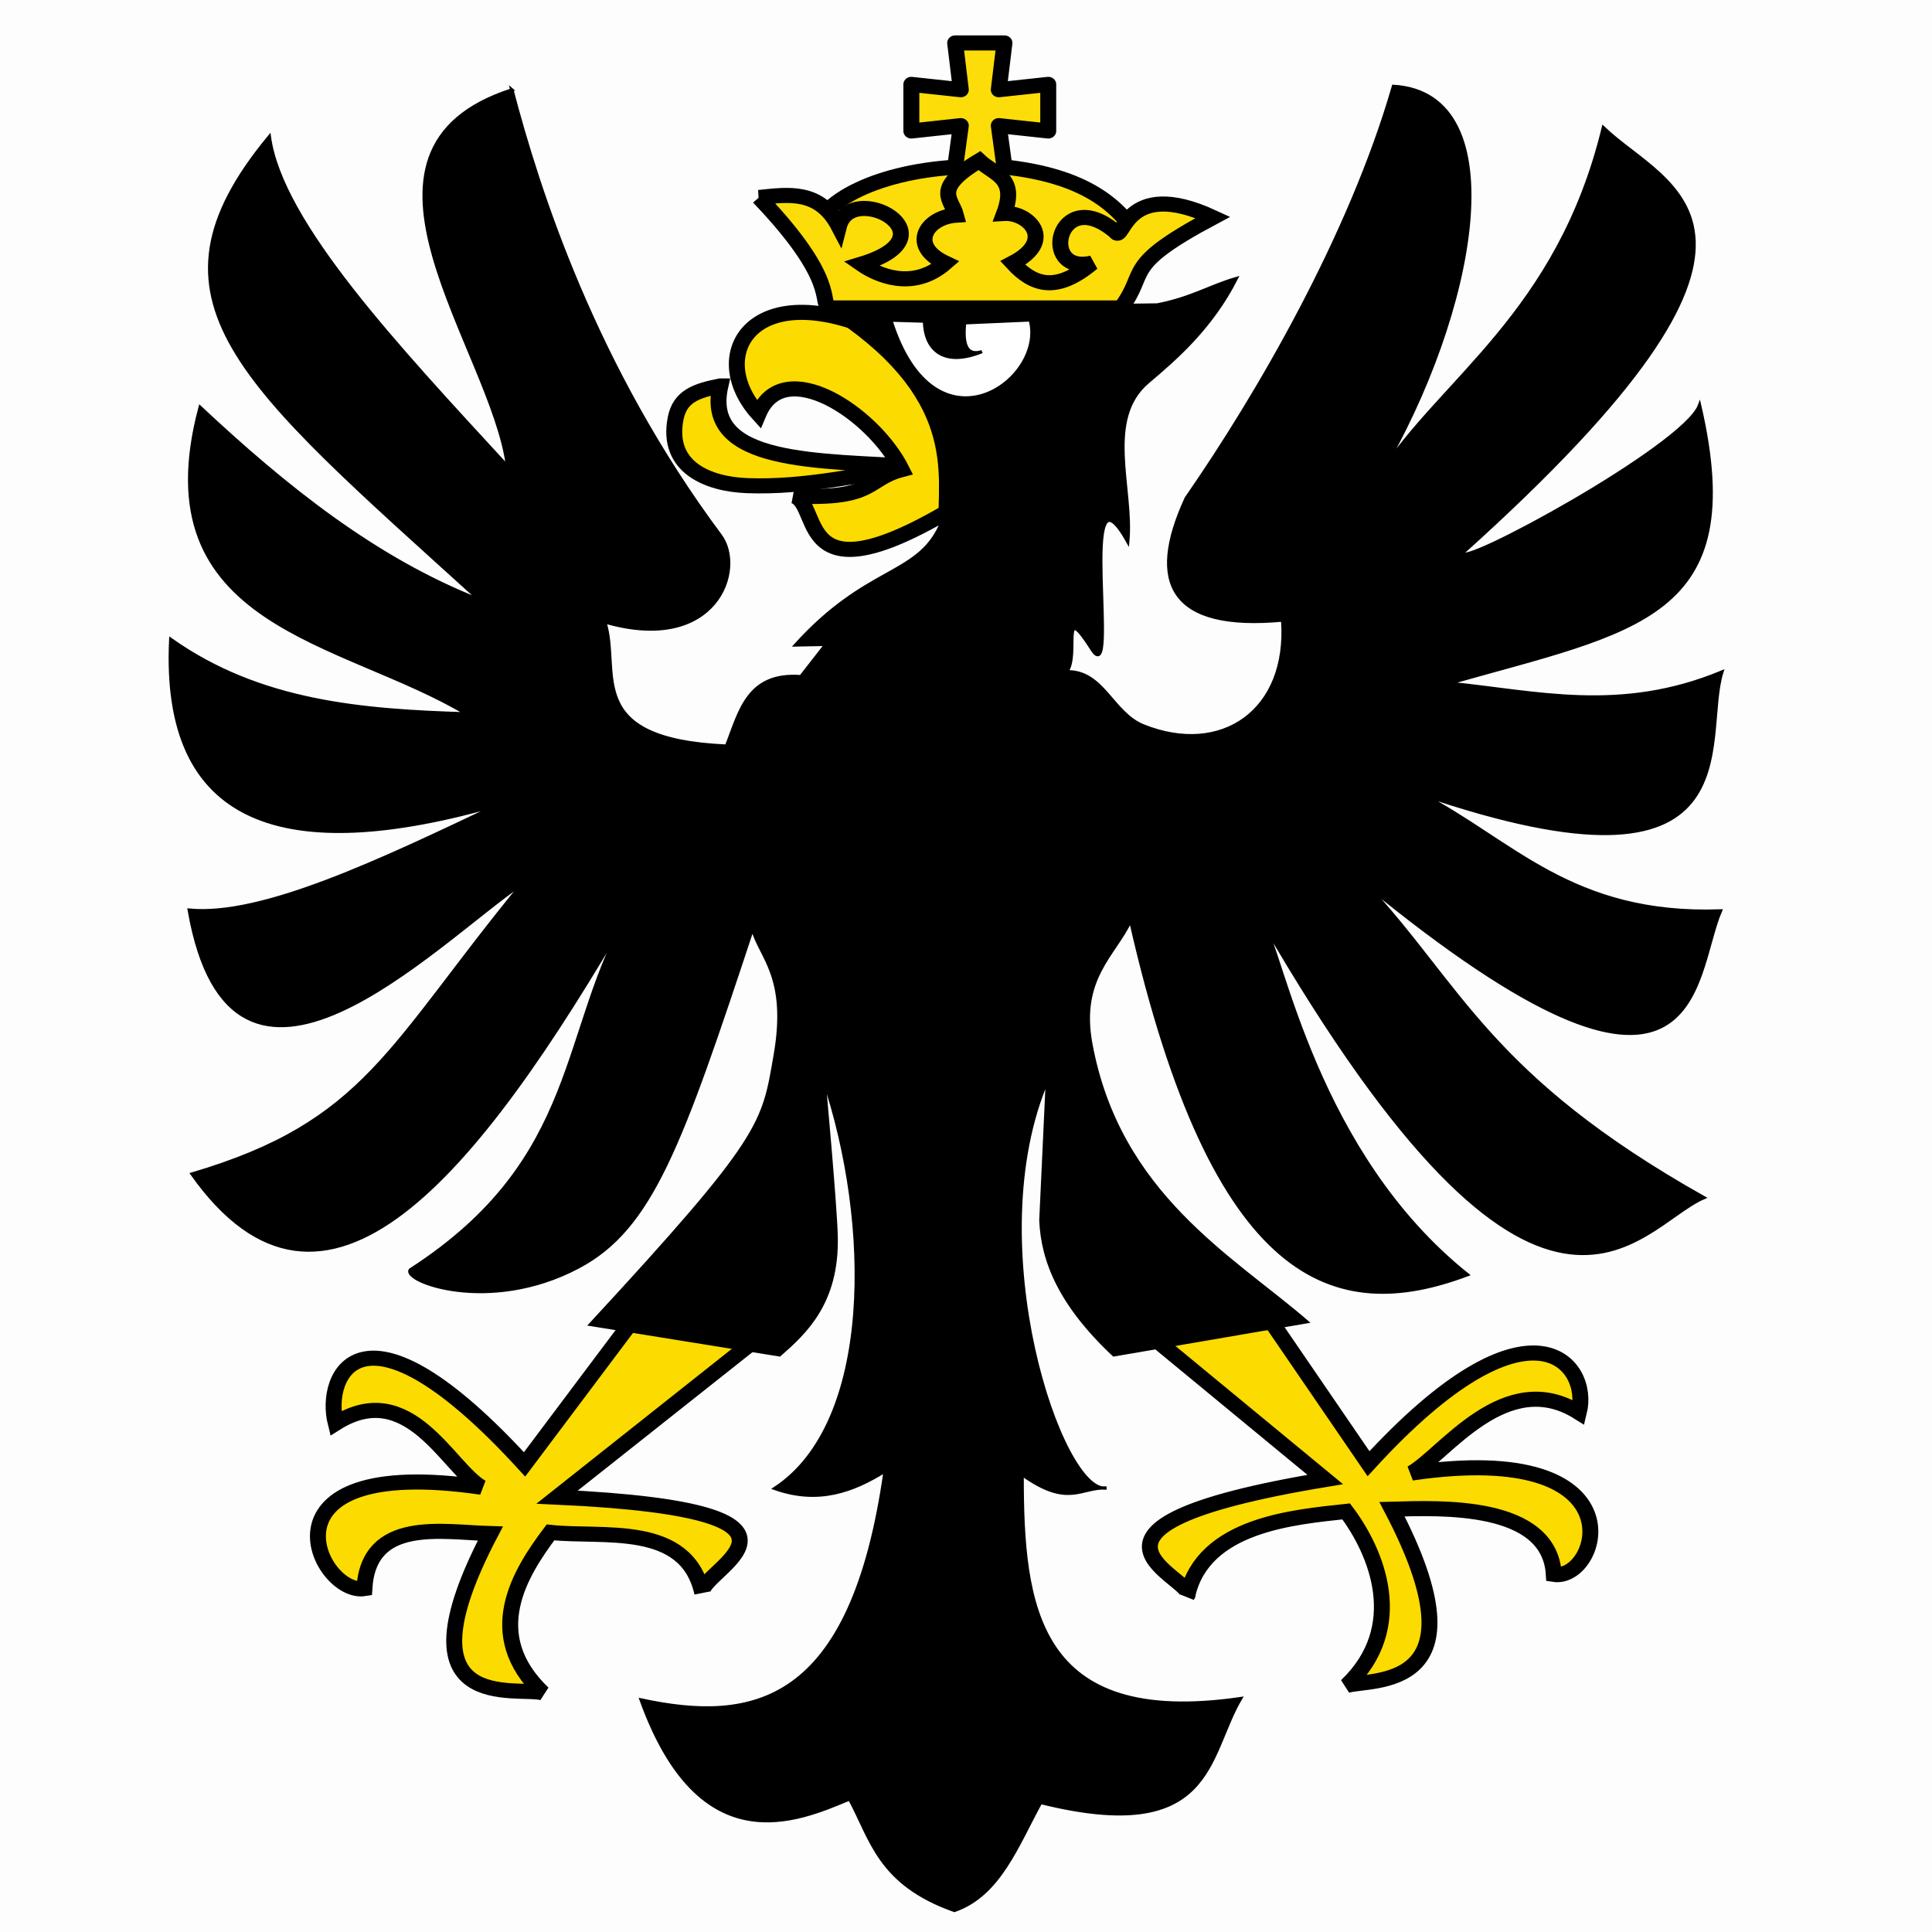 <?xml version="1.0" encoding="UTF-8" standalone="no"?>
<svg
   xmlns:dc="http://purl.org/dc/elements/1.1/"
   xmlns:cc="http://creativecommons.org/ns#"
   xmlns:rdf="http://www.w3.org/1999/02/22-rdf-syntax-ns#"
   xmlns:svg="http://www.w3.org/2000/svg"
   xmlns="http://www.w3.org/2000/svg"
   xmlns:sodipodi="http://sodipodi.sourceforge.net/DTD/sodipodi-0.dtd"
   xmlns:inkscape="http://www.inkscape.org/namespaces/inkscape"
   id="svg838"
   width="474"
   height="474"
   version="1.1"
   sodipodi:docname="CHE Frutigen Flag.svg"
   inkscape:version="0.92.3 (2405546, 2018-03-11)">
  <rect width="100%" height="100%" fill="#808080" stroke="none"/>
  <defs
     id="defs7">
    <linearGradient
       id="linearGradient2893">
      <stop
         id="stop2895"
         offset="0"
         style="stop-color:#ffffff;stop-opacity:0.314;" />
      <stop
         style="stop-color:#ffffff;stop-opacity:0.251;"
         offset="0.19"
         id="stop2897" />
      <stop
         id="stop2901"
         offset="0.6"
         style="stop-color:#6b6b6b;stop-opacity:0.125;" />
      <stop
         id="stop2899"
         offset="1"
         style="stop-color:#000000;stop-opacity:0.125;" />
    </linearGradient>
    <linearGradient
       id="linearGradient2955">
      <stop
         id="stop2965"
         offset="0"
         style="stop-color:white;stop-opacity:0;" />
      <stop
         id="stop2959"
         offset="1"
         style="stop-color:black;stop-opacity:0.646;" />
    </linearGradient>
  </defs>
  <sodipodi:namedview
     pagecolor="#ffffff"
     bordercolor="#666666"
     borderopacity="1"
     objecttolerance="10"
     gridtolerance="10"
     guidetolerance="10"
     inkscape:pageopacity="0"
     inkscape:pageshadow="2"
     inkscape:window-width="1920"
     inkscape:window-height="1017"
     id="namedview5"
     showgrid="false"
     inkscape:zoom="1.1937089"
     inkscape:cx="173.78396"
     inkscape:cy="295.88737"
     inkscape:window-x="-8"
     inkscape:window-y="-8"
     inkscape:window-maximized="1"
     inkscape:current-layer="g878" />
  <g
     id="g878"
     transform="matrix(0.866,0,0,0.819,-8.489,-8.022)"
     style="stroke-width:1.188">
    <path
       id="path837"
       d="m 9.804,9.8 -6e-7,579.035 H 557.25 L 557.25,9.8 Z"
       inkscape:connector-curvature="0"
       style="opacity:0.98;fill:#ffffff;stroke-width:1.188"
       sodipodi:nodetypes="ccccc" />
    <g
       id="g857"
       style="stroke:#000000;stroke-width:1.188"
       transform="translate(27.933,1.447)">
      <g
         id="g853"
         style="fill-rule:evenodd;stroke-width:1.188">
        <g
           id="g843"
           style="fill:#fcdb00;stroke-width:4.518;stroke-miterlimit:4;stroke-dasharray:none">
          <path
             id="path839"
             d="m 185.95,123.96 c -5.079,23.654 27.982,22.26 55.95,24.21 -16.071,2.12 -31.512,6.344 -48.45,5.652 -10.681,-0.437 -22.935,-5.278 -20.167,-20.154 1.242,-6.673 5.97,-8.302 12.667,-9.708 z"
             inkscape:connector-curvature="0"
             style="stroke-width:4.518;stroke-miterlimit:4;stroke-dasharray:none" />
          <path
             id="path841"
             d="m 233.5,109.01 c -37.797,-19.415 -52.246,5.249 -36.764,23.345 7.135,-17.918 32.527,-0.285 40.575,16.67 -10.232,2.854 -7.398,9.056 -30.52,7.9 8.461,2.647 -1.043,35.61 53.065,-1.58 z M 130.48,447.02 C 84.55,393.933 73.49,420.051 76.976,434.712 c 20.808,-13.844 32.034,13.61 41.283,19.154 -65.773,-10.165 -46.093,32.54 -33.165,30.374 1.21,-21.459 22.127,-16.874 35.687,-16.483 -27.313,55.104 7.962,45.528 14.866,47.724 -17.34,-17.513 -6.542,-35.834 2.178,-48.083 14.8,1.718 38.498,-3.22 43.003,18.153 -1.401,-6.646 43.372,-24.609 -41.126,-28.72 l 59.28,-49.663 -29.922,-14.494 z m 239.1,-0.2 c 45.93,-53.087 63.078,-30.013 59.592,-15.353 -20.807,-13.844 -38.122,12.594 -47.372,18.14 65.774,-10.166 53.197,32.54 40.27,30.373 -1.21,-21.458 -32.277,-19.918 -45.837,-19.527 27.314,55.104 -5.931,50.601 -12.836,52.798 17.34,-17.513 8.572,-39.893 -0.148,-52.142 -14.8,1.718 -40.528,3.885 -45.032,25.257 3.28,-4.859 -44.332,-20.187 39.096,-34.81 l -59.28,-51.693 38.67,-3.835 z"
             inkscape:connector-curvature="0"
             style="stroke-width:4.518;stroke-miterlimit:4;stroke-dasharray:none" />
        </g>
        <path
           id="path845"
           d="m 126.88,35.264 c 7.442,29.986 23.43,82.989 59.056,133.49 7.079,10.036 -1.125,35.602 -32.751,25.902 4.537,14.841 -6.741,35.24 34.507,37.182 3.813,-10.145 5.909,-22.007 21.066,-20.807 l 7.118,-9.643 -8.615,0.178 c 20.11,-23.512 34.33,-20.556 40.953,-35.571 -0.382,-15.932 5.837,-38.85 -32.71,-64.702 l 0.424,-0.37 93.757,-1.236 c 9.69,-1.978 14.946,-5.615 22.42,-7.914 -7.172,14.93 -17.41,24.163 -25.038,30.989 -12.537,11.219 -4.278,31.917 -5.7,47.809 -14.674,-27.787 -2.201,45.436 -10.096,32.326 -9.237,-15.339 -3.555,1.68 -7.229,6.665 10.393,-0.242 12.805,12.442 21.758,16.231 22.124,9.365 41.337,-4.357 39.457,-31.687 -31.583,3.105 -38.443,-10.993 -27.31,-36.531 20.527,-31.279 46.57,-78.91 58.707,-123.38 34.95,2.243 22.981,68.302 -3.885,116.42 17.474,-28.746 50.521,-48.217 63.342,-104.01 18.405,18.717 63.333,29.258 -39.775,127.26 -1.855,5.255 62.663,-31.72 67.03,-44.094 13.987,63.914 -18.025,67.322 -70.999,83.26 24.777,2.593 48.463,9.275 77.3,-3.367 -6.087,20.351 10.924,71.355 -85.213,36.521 25.76,14.037 42.46,36.602 84.814,35.024 -8.242,20.28 -4.248,75.416 -100.38,-7.914 26.812,30.402 34.757,57.57 95.688,93.822 -18.915,8.558 -45.772,62.174 -124.96,-82.684 5.626,9.879 15.084,69.52 57.992,105.77 -37.392,14.842 -71.896,3.688 -95.431,-106.17 -4.55,10.371 -14.742,17.31 -11.282,37.039 7.907,45.089 39.746,63.687 61.214,83.228 l -54.693,9.93 c -15.143,-15.045 -20.164,-28.073 -20.652,-40.328 l 1.855,-42.165 c -20.204,49.36 4.013,124.7 16.708,122.35 -7.37,-0.357 -10.764,5.915 -23.887,-4.029 -0.02,39.638 3.86,76.014 61.876,67.114 -9.734,17.414 -7.491,44.042 -56.637,31.14 -6.649,12.777 -11.689,27.699 -24.434,32.347 -21.458,-8.053 -23.42,-21.304 -29.672,-33.412 -14.798,6.53 -42.293,19.454 -59.055,-29.672 31.694,7.215 59.752,1.79 69.128,-68.58 -9.143,6.027 -18.943,9.866 -31.283,5.238 28.253,-19.564 27.657,-79.614 13.903,-122.57 0,0 3.26,37.302 3.482,47.053 0.452,19.864 -8.801,28.813 -16.032,35.516 l -53.559,-9.122 c 49.326,-56.375 48.965,-60.063 52.35,-80.667 3.912,-23.814 -4.298,-29.314 -6.447,-37.989 -20.35,65.056 -28.58,89.834 -49.427,101.48 -25.274,14.115 -49.8,4.104 -47.5,0.809 48.859,-33.299 42.225,-71.883 62.307,-107.92 -43.908,80.242 -86.632,135.19 -124.15,79.201 49.456,-15.425 55.638,-38.085 93.677,-87.112 -24.85,17.92 -82.356,81.556 -94.478,8.06 20.763,2.098 54.176,-14.776 87.52,-31.543 -60.804,18.44 -95.303,6.12 -92.757,-49.53 25.214,18.911 54.31,21.324 83.75,22.276 -34.97,-22.288 -92.068,-25.849 -75.43,-91.804 24.242,23.99 49.627,45.47 79.2,57.732 -68.02,-65.267 -97.96,-89.73 -59.602,-138.8 3.392,25.855 35.897,62.491 67.516,98.801 -4.228,-35.262 -51.789,-94.734 1.21,-112.83 z"
           inkscape:connector-curvature="0"
           style="stroke-width:0.951" />
        <path
           id="path847"
           d="m 252.47,21.213 1.602,14.012 -14.012,-1.601 v 13.962 l 14.012,-1.602 -1.602,12.46 c -22.771,1.454 -40.383,10.899 -40.383,22.318 0,12.427 20.846,16.089 46.513,16.089 25.667,0 52.394,-5.155 46.488,-16.089 -5.904,-10.93 -15.899,-19.791 -38.657,-22.393 l -1.6,-12.386 14.01,1.602 V 33.623 l -14.01,1.601 1.6,-14.011 z"
           inkscape:connector-curvature="0"
           style="fill:#fcdd09;stroke-width:4.518;stroke-linecap:round;stroke-linejoin:round;stroke-miterlimit:4;stroke-dasharray:none" />
        <path
           id="path849"
           d="m 196.89,67.51 c 22.693,25.087 17.065,31.29 19.88,33.096 h 82.667 c 7.924,-11.019 -0.154,-12.374 26.062,-27.134 -25.148,-12.302 -25.382,7.984 -27.616,4.295 -16.293,-14.592 -22.016,13.182 -6.616,9.38 -10.124,8.896 -16.584,6.766 -22.479,0 12.409,-6.822 4.385,-15.28 -2.437,-14.86 3.851,-10.817 -2.917,-11.699 -7.04,-15.816 -13.5,8.542 -7.786,11.528 -6.6,16.339 -8.379,0.61 -13.54,9.133 -3.04,14.337 -9.361,8.589 -19.5,3.45 -23.754,0.323 27,-8.644 -3,-25.294 -6.389,-11.253 -5.493,-11.111 -14.339,-9.605 -22.638,-8.707 z"
           inkscape:connector-curvature="0"
           style="fill:#fcdd09;stroke-width:4.518;stroke-miterlimit:4;stroke-dasharray:none" />
        <path
           id="path851"
           d="m 234.233,104.258 c 12.475,41.862 44.203,18.028 39.527,-0.062 l -18.617,0.867 c -0.627,6.385 0.477,10.094 4.928,8.622 -11.653,4.955 -16.208,-1.518 -16.278,-9.127 z"
           inkscape:connector-curvature="0"
           style="fill:#ffffff;stroke-width:0.951" />
      </g>
    </g>
  </g>
</svg>
